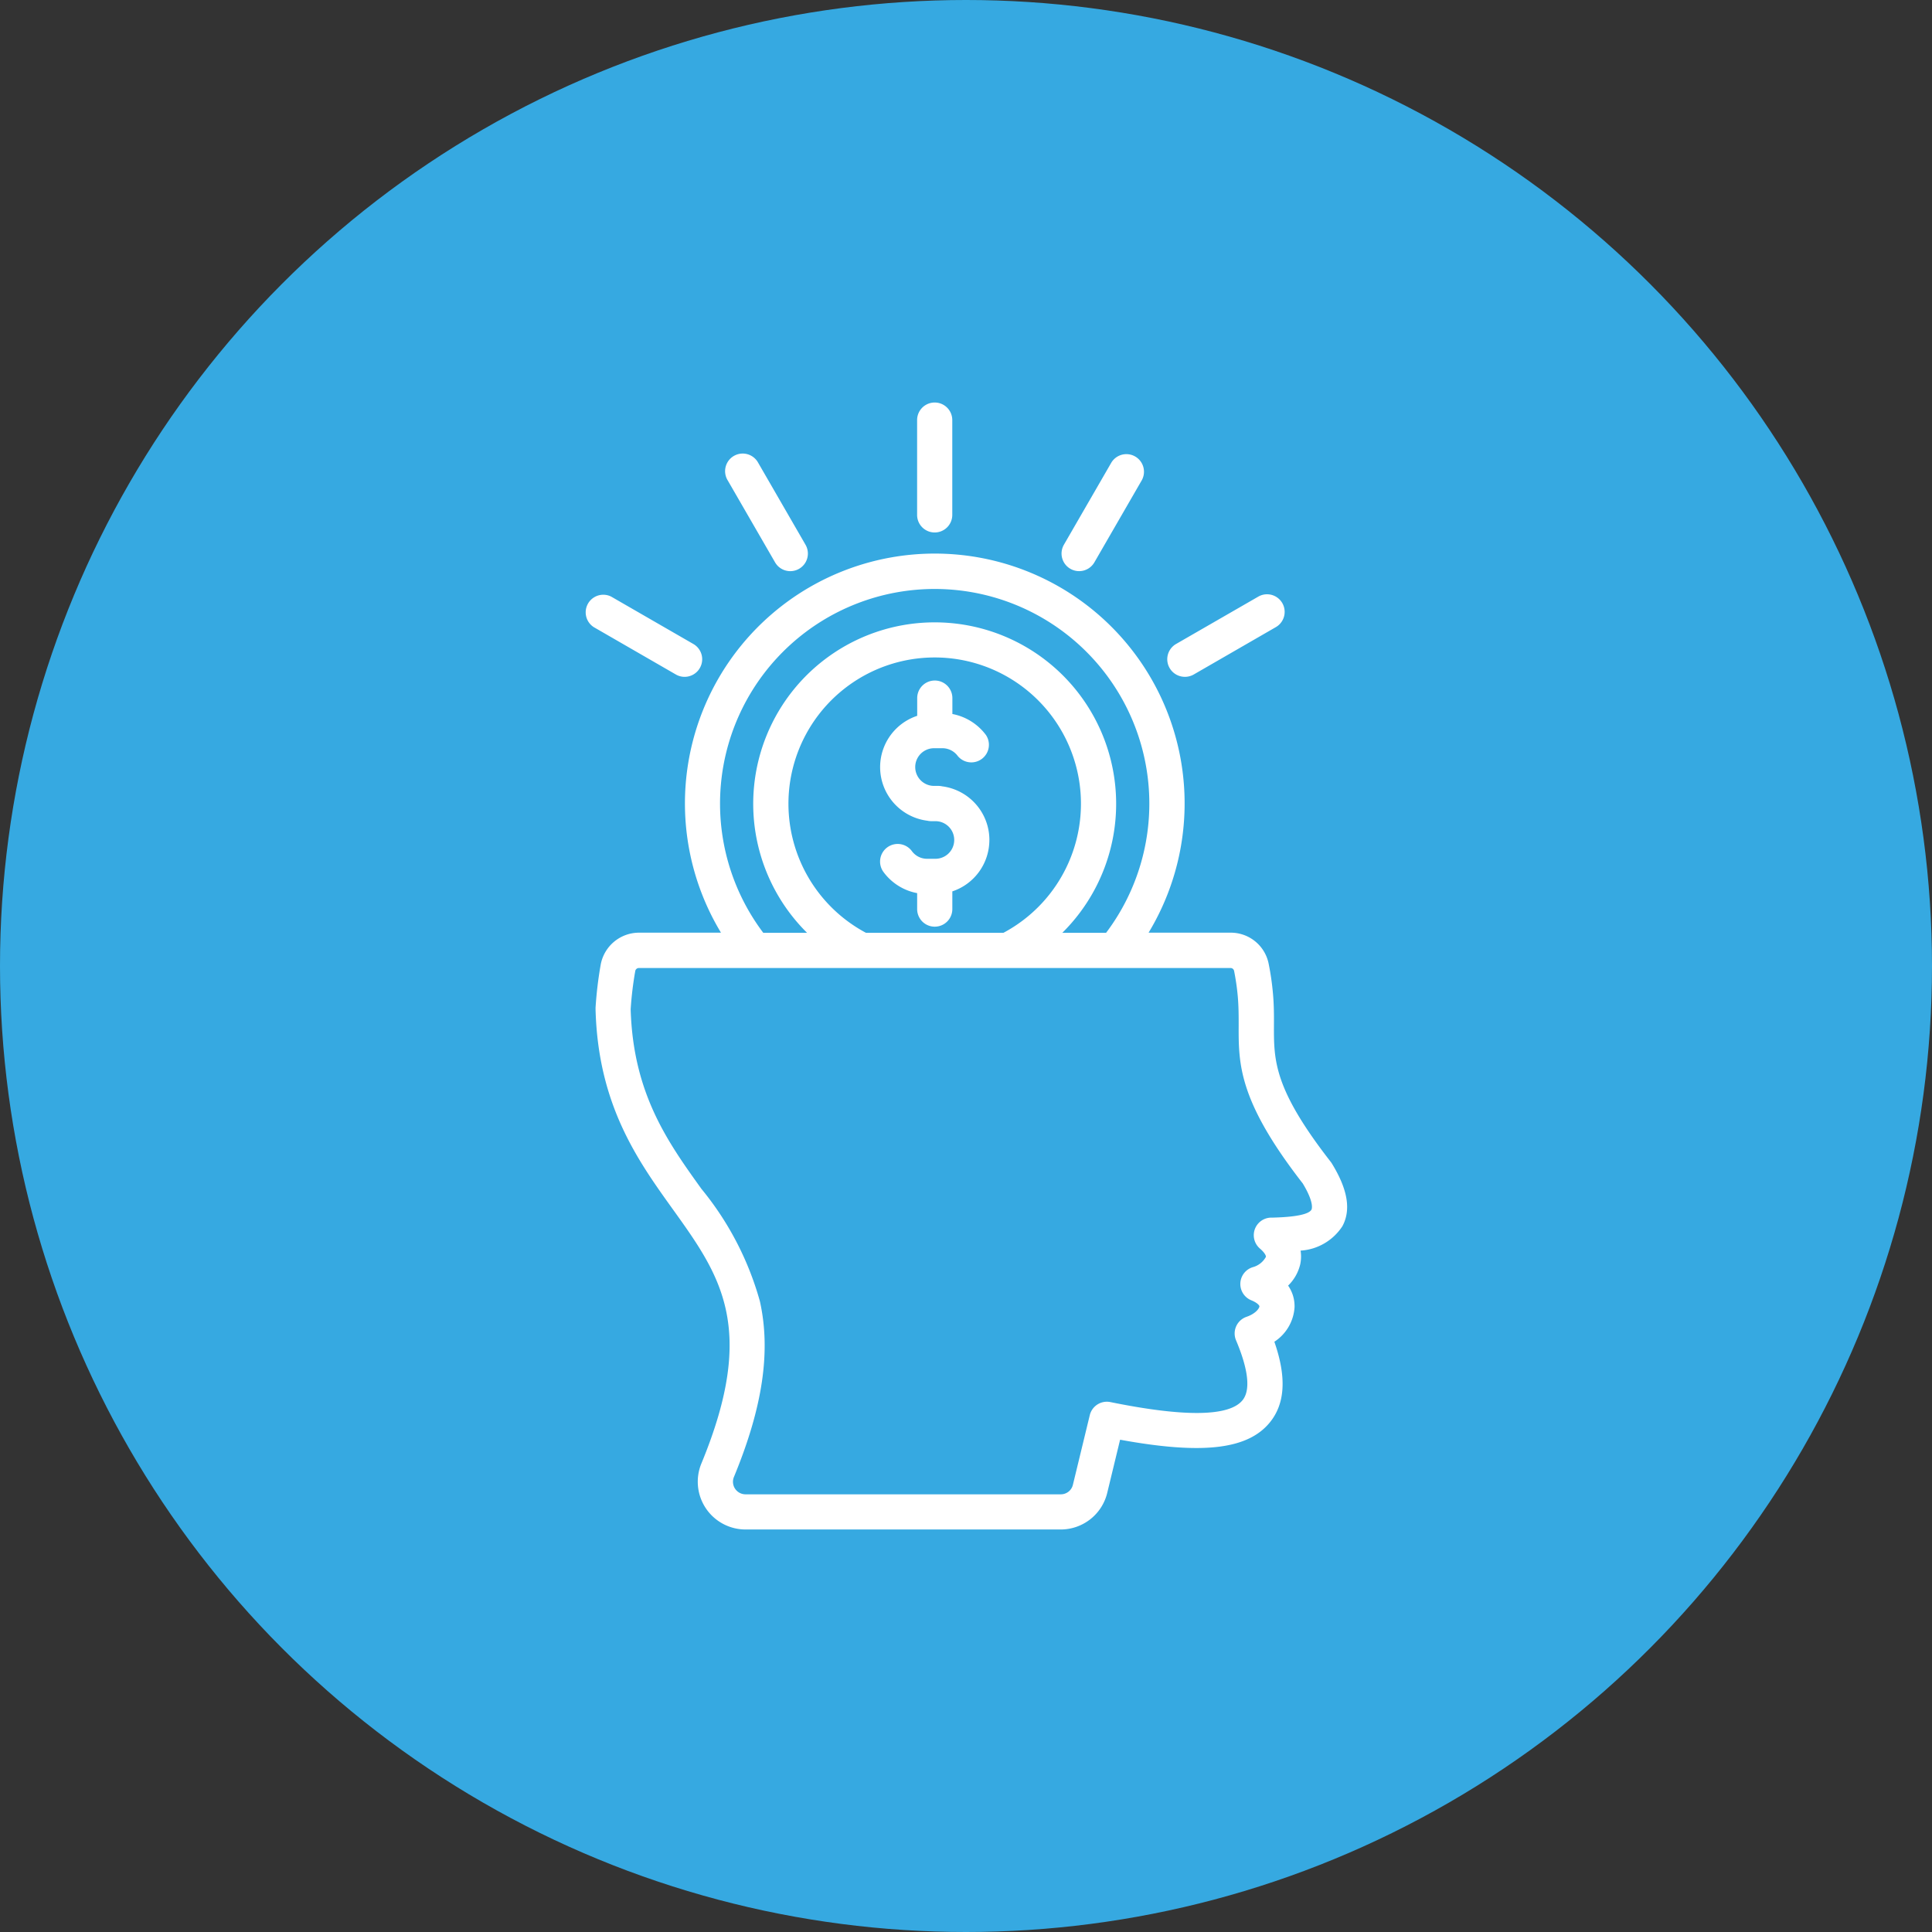 <svg xmlns="http://www.w3.org/2000/svg" xmlns:xlink="http://www.w3.org/1999/xlink" width="120" height="120" viewBox="0 0 120 120"><rect x="0" y="0" width="120" height="120" fill="#333333" stroke="none"/><defs><clipPath id="clip-path"><rect id="Rectangle_7521" data-name="Rectangle 7521" width="70" height="70" transform="translate(1160 2709)" fill="#fff"></rect></clipPath></defs><g id="Group_37887" data-name="Group 37887" transform="translate(-1140 -2674)"><circle id="Ellipse_330" data-name="Ellipse 330" cx="60" cy="60" r="60" transform="translate(1140 2674)" fill="#36a9e1"></circle><g id="Mask_Group_268" data-name="Mask Group 268" transform="translate(5 -10)" clip-path="url(#clip-path)"><path id="interest_13010316" d="M38.07,27.18a3.362,3.362,0,0,1-2.3,3.186v1.1a1.092,1.092,0,1,1-2.185,0v-.991a3.37,3.37,0,0,1-2.089-1.31,1.093,1.093,0,0,1,1.761-1.3,1.168,1.168,0,0,0,.938.477h.524a1.168,1.168,0,1,0,0-2.337h-.26a1.049,1.049,0,0,1-.238-.027,3.356,3.356,0,0,1-.633-6.516v-1.1a1.092,1.092,0,1,1,2.185,0v.987a3.389,3.389,0,0,1,2.086,1.306,1.093,1.093,0,0,1-1.754,1.3,1.183,1.183,0,0,0-.941-.481h-.528a1.17,1.17,0,0,0,0,2.341H34.9a1.085,1.085,0,0,1,.242.027,3.361,3.361,0,0,1,2.93,3.326ZM60,51.159a3.346,3.346,0,0,1-2.6,1.52,2.319,2.319,0,0,1-.021.848,2.722,2.722,0,0,1-.753,1.326,2.24,2.24,0,0,1,.4,1.344,2.765,2.765,0,0,1-1.254,2.142c.766,2.2.671,3.845-.282,5.012-1.369,1.679-4.177,2.011-9.3,1.073l-.8,3.307A2.972,2.972,0,0,1,42.491,70H22.932a2.967,2.967,0,0,1-2.745-4.108c3.486-8.443,1.163-11.681-1.777-15.78-2.177-3.034-4.644-6.472-4.8-12.416,0-.033,0-.064,0-.1a23.989,23.989,0,0,1,.317-2.665,2.424,2.424,0,0,1,2.386-2H21.4a15.518,15.518,0,1,1,26.56,0h5.086a2.4,2.4,0,0,1,2.375,1.947,16.645,16.645,0,0,1,.265,1.847c.064.712.063,1.34.06,1.947-.008,2.205-.015,3.947,3.538,8.508a.942.942,0,0,1,.067.1C60.329,48.877,60.543,50.144,60,51.159ZM24.027,32.939h2.719a11.271,11.271,0,1,1,15.856,0h2.719a13.332,13.332,0,1,0-21.294,0Zm14.918,0a9.084,9.084,0,1,0-8.54,0ZM57.517,48.483c-3.98-5.124-3.972-7.4-3.962-9.811,0-.556,0-1.131-.052-1.746a14.594,14.594,0,0,0-.231-1.613.223.223,0,0,0-.231-.187H16.309a.228.228,0,0,0-.235.2,21.413,21.413,0,0,0-.283,2.365c.154,5.243,2.309,8.247,4.394,11.152a19.038,19.038,0,0,1,3.634,6.989c.689,3.106.176,6.571-1.612,10.9,0,0,0,0,0,0a.78.78,0,0,0,.727,1.084H42.493a.771.771,0,0,0,.768-.6L44.307,62.9a1.092,1.092,0,0,1,1.28-.813c4.618.939,7.38.9,8.206-.113.643-.788.135-2.458-.4-3.72a1.093,1.093,0,0,1,.651-1.463c.555-.19.793-.518.8-.651,0-.053-.123-.22-.506-.376a1.092,1.092,0,0,1,.107-2.06,1.316,1.316,0,0,0,.8-.634c.018-.081-.09-.279-.371-.52a1.092,1.092,0,0,1,.68-1.92l.105,0c.541-.016,2.186-.064,2.42-.5.008-.019.2-.4-.555-1.642ZM34.675,8.074a1.092,1.092,0,0,0,1.092-1.092V1.094a1.092,1.092,0,0,0-2.185,0V6.981A1.091,1.091,0,0,0,34.675,8.074ZM24.76,9.93a1.092,1.092,0,1,0,1.892-1.092l-2.945-5.1a1.093,1.093,0,1,0-1.892,1.094Zm-5.623,7.111A1.093,1.093,0,0,0,19.684,15l-5.1-2.941A1.093,1.093,0,0,0,13.5,13.954l5.1,2.942A1.086,1.086,0,0,0,19.137,17.041ZM43.1,10.329a1.093,1.093,0,0,0,1.493-.4l2.945-5.1a1.093,1.093,0,0,0-1.892-1.094L42.7,8.835a1.094,1.094,0,0,0,.4,1.494Zm7.118,6.712a1.1,1.1,0,0,0,.546-.146l5.1-2.942a1.093,1.093,0,0,0-1.092-1.894L49.667,15a1.093,1.093,0,0,0,.547,2.04Z" transform="translate(1158.381 2708.999)" fill="#fff"></path></g></g></svg>